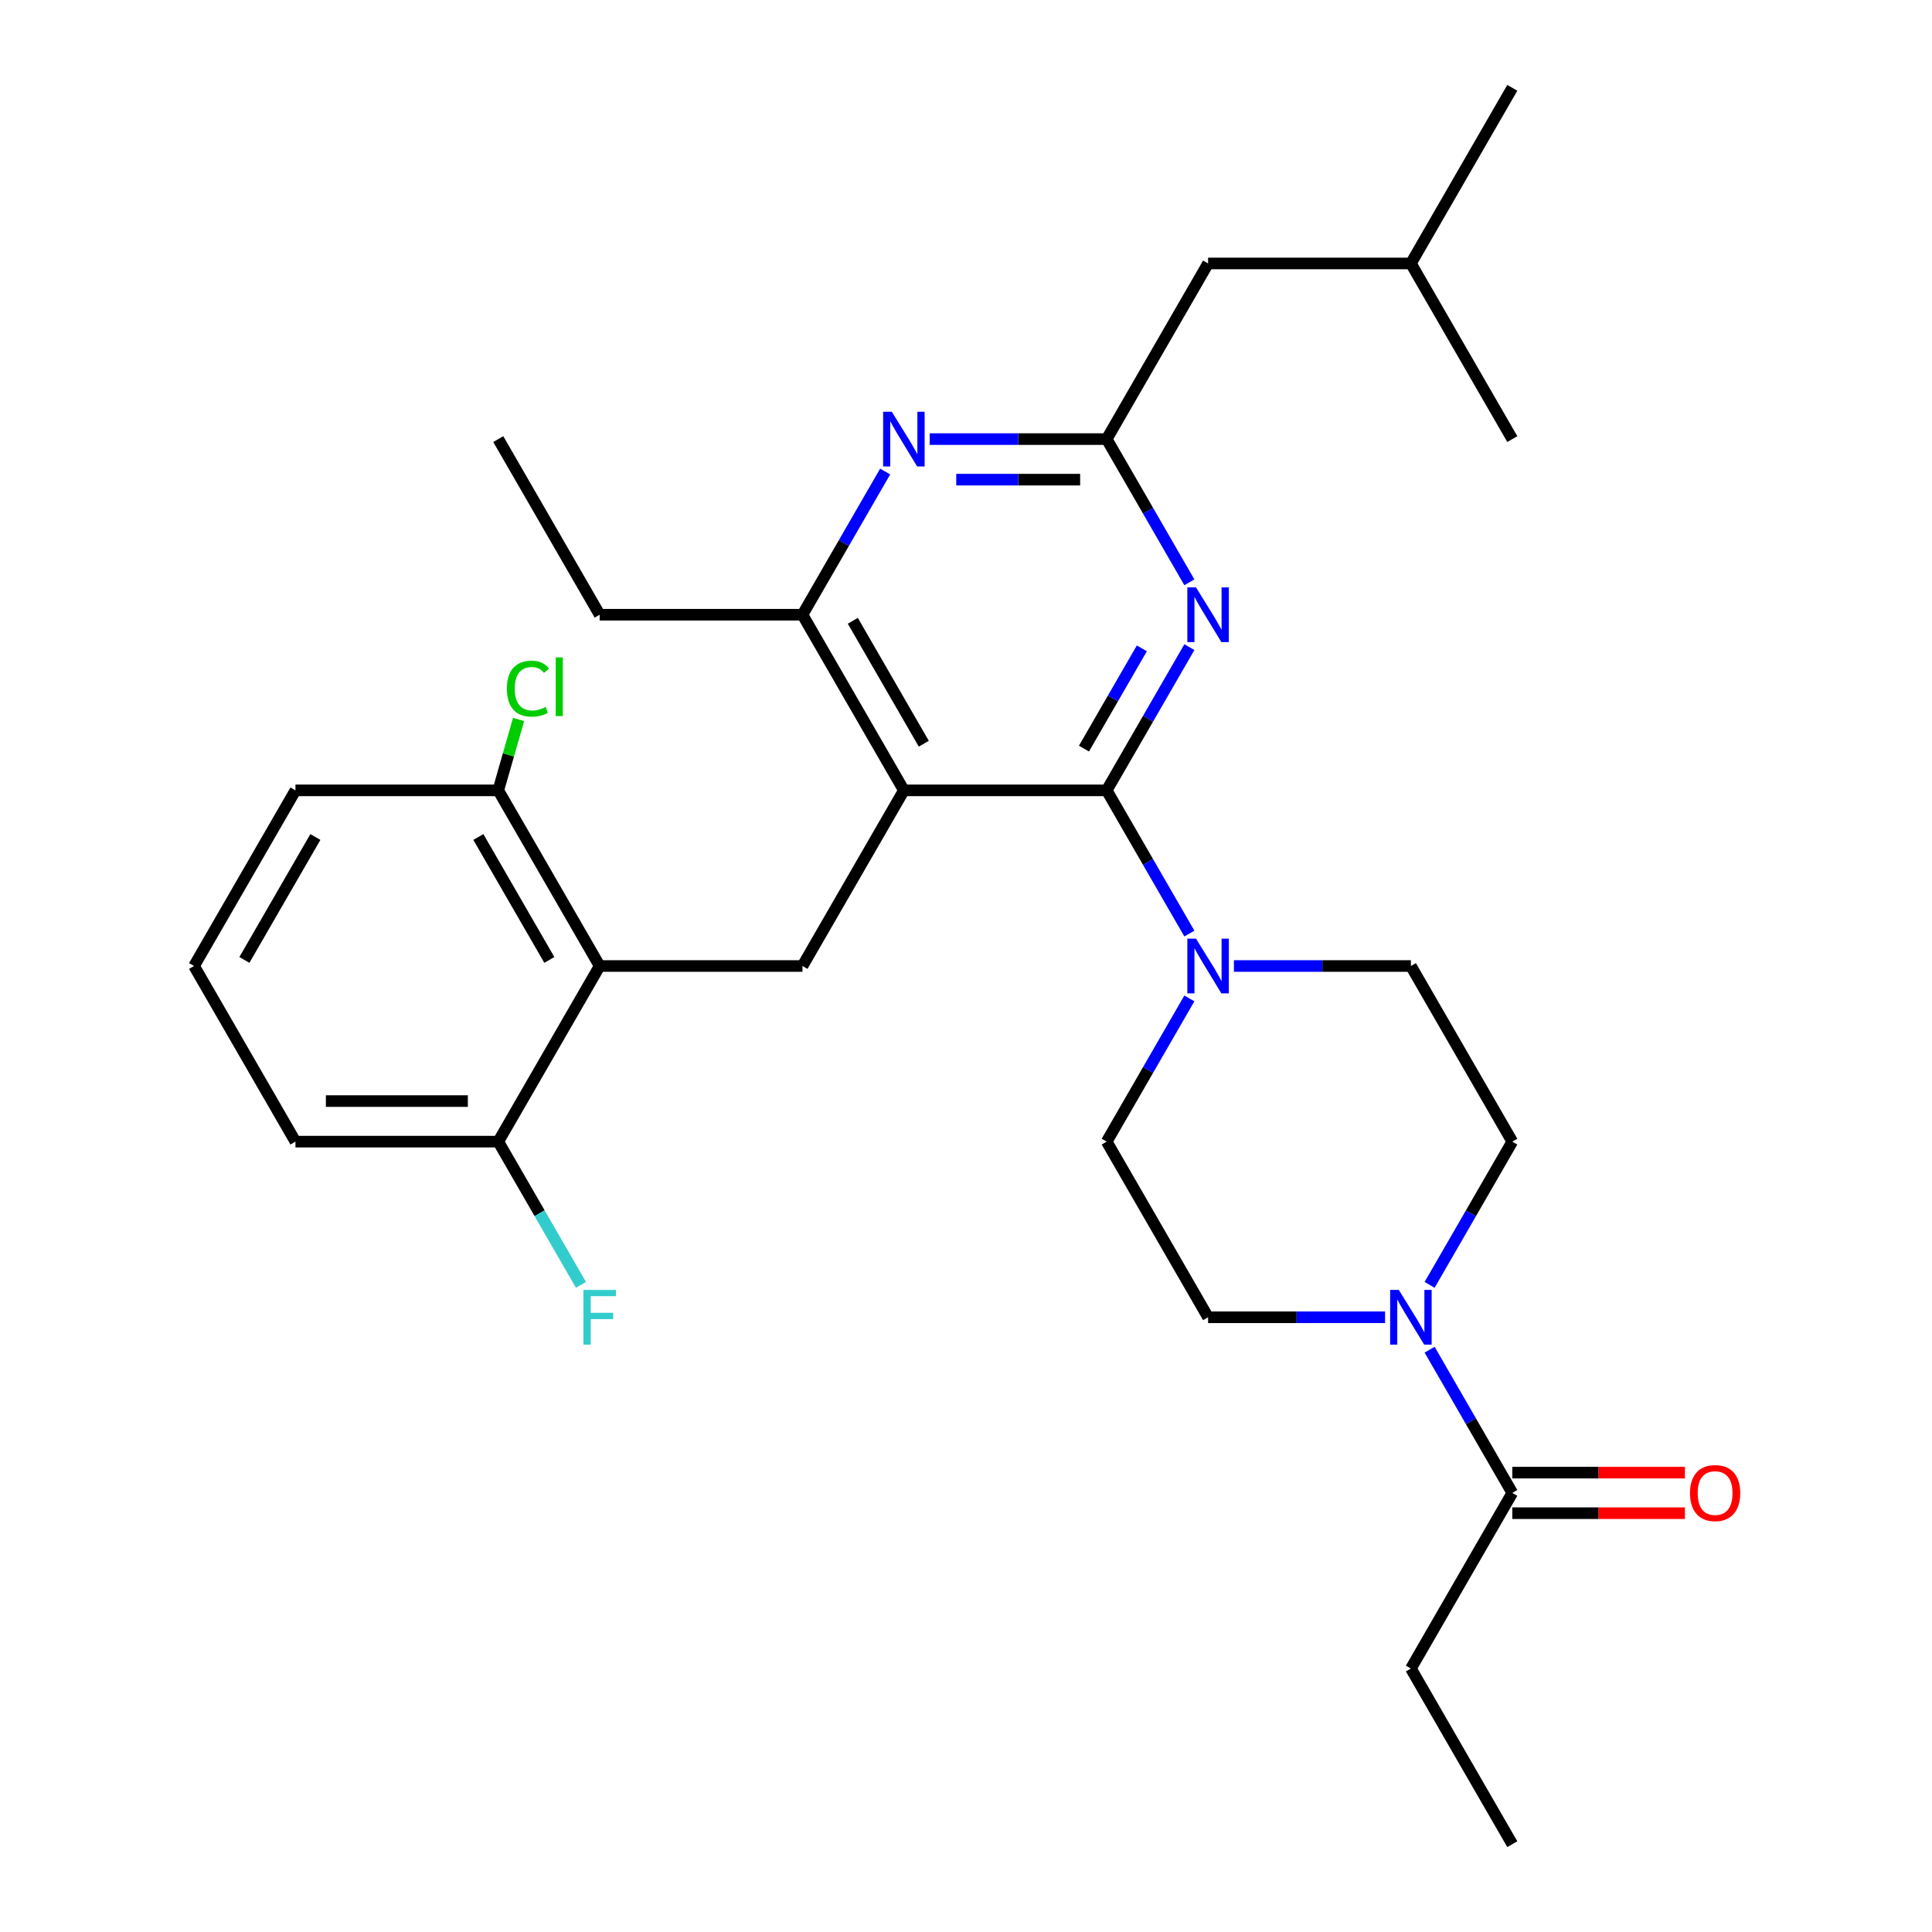 <?xml version='1.0' encoding='iso-8859-1'?>
<svg version='1.1' baseProfile='full'
              xmlns='http://www.w3.org/2000/svg'
                      xmlns:rdkit='http://www.rdkit.org/xml'
                      xmlns:xlink='http://www.w3.org/1999/xlink'
                  xml:space='preserve'
width='1000px' height='1000px' viewBox='0 0 1000 1000'>
<!-- END OF HEADER -->
<rect style='opacity:1.0;fill:#FFFFFF;stroke:none' width='1000' height='1000' x='0' y='0'> </rect>
<path class='bond-0' d='M 572.82,409.091 L 467.848,409.091' style='fill:none;fill-rule:evenodd;stroke:#000000;stroke-width:6px;stroke-linecap:butt;stroke-linejoin:miter;stroke-opacity:1' />
<path class='bond-1' d='M 572.82,409.091 L 594.218,372.029' style='fill:none;fill-rule:evenodd;stroke:#000000;stroke-width:6px;stroke-linecap:butt;stroke-linejoin:miter;stroke-opacity:1' />
<path class='bond-1' d='M 594.218,372.029 L 615.616,334.966' style='fill:none;fill-rule:evenodd;stroke:#0000FF;stroke-width:6px;stroke-linecap:butt;stroke-linejoin:miter;stroke-opacity:1' />
<path class='bond-1' d='M 561.058,387.475 L 576.037,361.531' style='fill:none;fill-rule:evenodd;stroke:#000000;stroke-width:6px;stroke-linecap:butt;stroke-linejoin:miter;stroke-opacity:1' />
<path class='bond-1' d='M 576.037,361.531 L 591.015,335.588' style='fill:none;fill-rule:evenodd;stroke:#0000FF;stroke-width:6px;stroke-linecap:butt;stroke-linejoin:miter;stroke-opacity:1' />
<path class='bond-3' d='M 572.82,409.091 L 594.218,446.153' style='fill:none;fill-rule:evenodd;stroke:#000000;stroke-width:6px;stroke-linecap:butt;stroke-linejoin:miter;stroke-opacity:1' />
<path class='bond-3' d='M 594.218,446.153 L 615.616,483.216' style='fill:none;fill-rule:evenodd;stroke:#0000FF;stroke-width:6px;stroke-linecap:butt;stroke-linejoin:miter;stroke-opacity:1' />
<path class='bond-4' d='M 467.848,409.091 L 415.361,500' style='fill:none;fill-rule:evenodd;stroke:#000000;stroke-width:6px;stroke-linecap:butt;stroke-linejoin:miter;stroke-opacity:1' />
<path class='bond-7' d='M 467.848,409.091 L 415.361,318.182' style='fill:none;fill-rule:evenodd;stroke:#000000;stroke-width:6px;stroke-linecap:butt;stroke-linejoin:miter;stroke-opacity:1' />
<path class='bond-7' d='M 478.157,384.957 L 441.416,321.321' style='fill:none;fill-rule:evenodd;stroke:#000000;stroke-width:6px;stroke-linecap:butt;stroke-linejoin:miter;stroke-opacity:1' />
<path class='bond-2' d='M 615.616,301.397 L 594.218,264.335' style='fill:none;fill-rule:evenodd;stroke:#0000FF;stroke-width:6px;stroke-linecap:butt;stroke-linejoin:miter;stroke-opacity:1' />
<path class='bond-2' d='M 594.218,264.335 L 572.82,227.273' style='fill:none;fill-rule:evenodd;stroke:#000000;stroke-width:6px;stroke-linecap:butt;stroke-linejoin:miter;stroke-opacity:1' />
<path class='bond-5' d='M 572.82,227.273 L 527.016,227.273' style='fill:none;fill-rule:evenodd;stroke:#000000;stroke-width:6px;stroke-linecap:butt;stroke-linejoin:miter;stroke-opacity:1' />
<path class='bond-5' d='M 527.016,227.273 L 481.212,227.273' style='fill:none;fill-rule:evenodd;stroke:#0000FF;stroke-width:6px;stroke-linecap:butt;stroke-linejoin:miter;stroke-opacity:1' />
<path class='bond-5' d='M 559.079,248.267 L 527.016,248.267' style='fill:none;fill-rule:evenodd;stroke:#000000;stroke-width:6px;stroke-linecap:butt;stroke-linejoin:miter;stroke-opacity:1' />
<path class='bond-5' d='M 527.016,248.267 L 494.953,248.267' style='fill:none;fill-rule:evenodd;stroke:#0000FF;stroke-width:6px;stroke-linecap:butt;stroke-linejoin:miter;stroke-opacity:1' />
<path class='bond-17' d='M 572.82,227.273 L 625.307,136.364' style='fill:none;fill-rule:evenodd;stroke:#000000;stroke-width:6px;stroke-linecap:butt;stroke-linejoin:miter;stroke-opacity:1' />
<path class='bond-12' d='M 615.616,516.784 L 594.218,553.847' style='fill:none;fill-rule:evenodd;stroke:#0000FF;stroke-width:6px;stroke-linecap:butt;stroke-linejoin:miter;stroke-opacity:1' />
<path class='bond-12' d='M 594.218,553.847 L 572.82,590.909' style='fill:none;fill-rule:evenodd;stroke:#000000;stroke-width:6px;stroke-linecap:butt;stroke-linejoin:miter;stroke-opacity:1' />
<path class='bond-13' d='M 638.671,500 L 684.475,500' style='fill:none;fill-rule:evenodd;stroke:#0000FF;stroke-width:6px;stroke-linecap:butt;stroke-linejoin:miter;stroke-opacity:1' />
<path class='bond-13' d='M 684.475,500 L 730.28,500' style='fill:none;fill-rule:evenodd;stroke:#000000;stroke-width:6px;stroke-linecap:butt;stroke-linejoin:miter;stroke-opacity:1' />
<path class='bond-6' d='M 415.361,500 L 310.389,500' style='fill:none;fill-rule:evenodd;stroke:#000000;stroke-width:6px;stroke-linecap:butt;stroke-linejoin:miter;stroke-opacity:1' />
<path class='bond-30' d='M 458.157,244.057 L 436.759,281.119' style='fill:none;fill-rule:evenodd;stroke:#0000FF;stroke-width:6px;stroke-linecap:butt;stroke-linejoin:miter;stroke-opacity:1' />
<path class='bond-30' d='M 436.759,281.119 L 415.361,318.182' style='fill:none;fill-rule:evenodd;stroke:#000000;stroke-width:6px;stroke-linecap:butt;stroke-linejoin:miter;stroke-opacity:1' />
<path class='bond-10' d='M 310.389,500 L 257.902,409.091' style='fill:none;fill-rule:evenodd;stroke:#000000;stroke-width:6px;stroke-linecap:butt;stroke-linejoin:miter;stroke-opacity:1' />
<path class='bond-10' d='M 284.334,496.861 L 247.593,433.225' style='fill:none;fill-rule:evenodd;stroke:#000000;stroke-width:6px;stroke-linecap:butt;stroke-linejoin:miter;stroke-opacity:1' />
<path class='bond-11' d='M 310.389,500 L 257.902,590.909' style='fill:none;fill-rule:evenodd;stroke:#000000;stroke-width:6px;stroke-linecap:butt;stroke-linejoin:miter;stroke-opacity:1' />
<path class='bond-20' d='M 415.361,318.182 L 310.389,318.182' style='fill:none;fill-rule:evenodd;stroke:#000000;stroke-width:6px;stroke-linecap:butt;stroke-linejoin:miter;stroke-opacity:1' />
<path class='bond-8' d='M 716.915,681.818 L 671.111,681.818' style='fill:none;fill-rule:evenodd;stroke:#0000FF;stroke-width:6px;stroke-linecap:butt;stroke-linejoin:miter;stroke-opacity:1' />
<path class='bond-8' d='M 671.111,681.818 L 625.307,681.818' style='fill:none;fill-rule:evenodd;stroke:#000000;stroke-width:6px;stroke-linecap:butt;stroke-linejoin:miter;stroke-opacity:1' />
<path class='bond-9' d='M 739.97,698.603 L 761.368,735.665' style='fill:none;fill-rule:evenodd;stroke:#0000FF;stroke-width:6px;stroke-linecap:butt;stroke-linejoin:miter;stroke-opacity:1' />
<path class='bond-9' d='M 761.368,735.665 L 782.766,772.727' style='fill:none;fill-rule:evenodd;stroke:#000000;stroke-width:6px;stroke-linecap:butt;stroke-linejoin:miter;stroke-opacity:1' />
<path class='bond-31' d='M 739.97,665.034 L 761.368,627.971' style='fill:none;fill-rule:evenodd;stroke:#0000FF;stroke-width:6px;stroke-linecap:butt;stroke-linejoin:miter;stroke-opacity:1' />
<path class='bond-31' d='M 761.368,627.971 L 782.766,590.909' style='fill:none;fill-rule:evenodd;stroke:#000000;stroke-width:6px;stroke-linecap:butt;stroke-linejoin:miter;stroke-opacity:1' />
<path class='bond-16' d='M 782.766,783.225 L 827.44,783.225' style='fill:none;fill-rule:evenodd;stroke:#000000;stroke-width:6px;stroke-linecap:butt;stroke-linejoin:miter;stroke-opacity:1' />
<path class='bond-16' d='M 827.44,783.225 L 872.115,783.225' style='fill:none;fill-rule:evenodd;stroke:#FF0000;stroke-width:6px;stroke-linecap:butt;stroke-linejoin:miter;stroke-opacity:1' />
<path class='bond-16' d='M 782.766,762.23 L 827.44,762.23' style='fill:none;fill-rule:evenodd;stroke:#000000;stroke-width:6px;stroke-linecap:butt;stroke-linejoin:miter;stroke-opacity:1' />
<path class='bond-16' d='M 827.44,762.23 L 872.115,762.23' style='fill:none;fill-rule:evenodd;stroke:#FF0000;stroke-width:6px;stroke-linecap:butt;stroke-linejoin:miter;stroke-opacity:1' />
<path class='bond-21' d='M 782.766,772.727 L 730.28,863.636' style='fill:none;fill-rule:evenodd;stroke:#000000;stroke-width:6px;stroke-linecap:butt;stroke-linejoin:miter;stroke-opacity:1' />
<path class='bond-19' d='M 257.902,409.091 L 263.162,390.745' style='fill:none;fill-rule:evenodd;stroke:#000000;stroke-width:6px;stroke-linecap:butt;stroke-linejoin:miter;stroke-opacity:1' />
<path class='bond-19' d='M 263.162,390.745 L 268.421,372.399' style='fill:none;fill-rule:evenodd;stroke:#00CC00;stroke-width:6px;stroke-linecap:butt;stroke-linejoin:miter;stroke-opacity:1' />
<path class='bond-23' d='M 257.902,409.091 L 152.929,409.091' style='fill:none;fill-rule:evenodd;stroke:#000000;stroke-width:6px;stroke-linecap:butt;stroke-linejoin:miter;stroke-opacity:1' />
<path class='bond-18' d='M 257.902,590.909 L 279.3,627.971' style='fill:none;fill-rule:evenodd;stroke:#000000;stroke-width:6px;stroke-linecap:butt;stroke-linejoin:miter;stroke-opacity:1' />
<path class='bond-18' d='M 279.3,627.971 L 300.698,665.034' style='fill:none;fill-rule:evenodd;stroke:#33CCCC;stroke-width:6px;stroke-linecap:butt;stroke-linejoin:miter;stroke-opacity:1' />
<path class='bond-24' d='M 257.902,590.909 L 152.929,590.909' style='fill:none;fill-rule:evenodd;stroke:#000000;stroke-width:6px;stroke-linecap:butt;stroke-linejoin:miter;stroke-opacity:1' />
<path class='bond-24' d='M 242.156,569.915 L 168.675,569.915' style='fill:none;fill-rule:evenodd;stroke:#000000;stroke-width:6px;stroke-linecap:butt;stroke-linejoin:miter;stroke-opacity:1' />
<path class='bond-15' d='M 572.82,590.909 L 625.307,681.818' style='fill:none;fill-rule:evenodd;stroke:#000000;stroke-width:6px;stroke-linecap:butt;stroke-linejoin:miter;stroke-opacity:1' />
<path class='bond-14' d='M 730.28,500 L 782.766,590.909' style='fill:none;fill-rule:evenodd;stroke:#000000;stroke-width:6px;stroke-linecap:butt;stroke-linejoin:miter;stroke-opacity:1' />
<path class='bond-25' d='M 625.307,136.364 L 730.28,136.364' style='fill:none;fill-rule:evenodd;stroke:#000000;stroke-width:6px;stroke-linecap:butt;stroke-linejoin:miter;stroke-opacity:1' />
<path class='bond-26' d='M 310.389,318.182 L 257.902,227.273' style='fill:none;fill-rule:evenodd;stroke:#000000;stroke-width:6px;stroke-linecap:butt;stroke-linejoin:miter;stroke-opacity:1' />
<path class='bond-27' d='M 730.28,863.636 L 782.766,954.545' style='fill:none;fill-rule:evenodd;stroke:#000000;stroke-width:6px;stroke-linecap:butt;stroke-linejoin:miter;stroke-opacity:1' />
<path class='bond-22' d='M 100.443,500 L 152.929,590.909' style='fill:none;fill-rule:evenodd;stroke:#000000;stroke-width:6px;stroke-linecap:butt;stroke-linejoin:miter;stroke-opacity:1' />
<path class='bond-32' d='M 100.443,500 L 152.929,409.091' style='fill:none;fill-rule:evenodd;stroke:#000000;stroke-width:6px;stroke-linecap:butt;stroke-linejoin:miter;stroke-opacity:1' />
<path class='bond-32' d='M 126.498,496.861 L 163.238,433.225' style='fill:none;fill-rule:evenodd;stroke:#000000;stroke-width:6px;stroke-linecap:butt;stroke-linejoin:miter;stroke-opacity:1' />
<path class='bond-28' d='M 730.28,136.364 L 782.766,45.455' style='fill:none;fill-rule:evenodd;stroke:#000000;stroke-width:6px;stroke-linecap:butt;stroke-linejoin:miter;stroke-opacity:1' />
<path class='bond-29' d='M 730.28,136.364 L 782.766,227.273' style='fill:none;fill-rule:evenodd;stroke:#000000;stroke-width:6px;stroke-linecap:butt;stroke-linejoin:miter;stroke-opacity:1' />
<path  class='atom-2' d='M 619.047 304.022
L 628.327 319.022
Q 629.247 320.502, 630.727 323.182
Q 632.207 325.862, 632.287 326.022
L 632.287 304.022
L 636.047 304.022
L 636.047 332.342
L 632.167 332.342
L 622.207 315.942
Q 621.047 314.022, 619.807 311.822
Q 618.607 309.622, 618.247 308.942
L 618.247 332.342
L 614.567 332.342
L 614.567 304.022
L 619.047 304.022
' fill='#0000FF'/>
<path  class='atom-4' d='M 619.047 485.84
L 628.327 500.84
Q 629.247 502.32, 630.727 505
Q 632.207 507.68, 632.287 507.84
L 632.287 485.84
L 636.047 485.84
L 636.047 514.16
L 632.167 514.16
L 622.207 497.76
Q 621.047 495.84, 619.807 493.64
Q 618.607 491.44, 618.247 490.76
L 618.247 514.16
L 614.567 514.16
L 614.567 485.84
L 619.047 485.84
' fill='#0000FF'/>
<path  class='atom-6' d='M 461.588 213.113
L 470.868 228.113
Q 471.788 229.593, 473.268 232.273
Q 474.748 234.953, 474.828 235.113
L 474.828 213.113
L 478.588 213.113
L 478.588 241.433
L 474.708 241.433
L 464.748 225.033
Q 463.588 223.113, 462.348 220.913
Q 461.148 218.713, 460.788 218.033
L 460.788 241.433
L 457.108 241.433
L 457.108 213.113
L 461.588 213.113
' fill='#0000FF'/>
<path  class='atom-9' d='M 724.02 667.658
L 733.3 682.658
Q 734.22 684.138, 735.7 686.818
Q 737.18 689.498, 737.26 689.658
L 737.26 667.658
L 741.02 667.658
L 741.02 695.978
L 737.14 695.978
L 727.18 679.578
Q 726.02 677.658, 724.78 675.458
Q 723.58 673.258, 723.22 672.578
L 723.22 695.978
L 719.54 695.978
L 719.54 667.658
L 724.02 667.658
' fill='#0000FF'/>
<path  class='atom-17' d='M 874.739 772.807
Q 874.739 766.007, 878.099 762.207
Q 881.459 758.407, 887.739 758.407
Q 894.019 758.407, 897.379 762.207
Q 900.739 766.007, 900.739 772.807
Q 900.739 779.687, 897.339 783.607
Q 893.939 787.487, 887.739 787.487
Q 881.499 787.487, 878.099 783.607
Q 874.739 779.727, 874.739 772.807
M 887.739 784.287
Q 892.059 784.287, 894.379 781.407
Q 896.739 778.487, 896.739 772.807
Q 896.739 767.247, 894.379 764.447
Q 892.059 761.607, 887.739 761.607
Q 883.419 761.607, 881.059 764.407
Q 878.739 767.207, 878.739 772.807
Q 878.739 778.527, 881.059 781.407
Q 883.419 784.287, 887.739 784.287
' fill='#FF0000'/>
<path  class='atom-19' d='M 301.969 667.658
L 318.809 667.658
L 318.809 670.898
L 305.769 670.898
L 305.769 679.498
L 317.369 679.498
L 317.369 682.778
L 305.769 682.778
L 305.769 695.978
L 301.969 695.978
L 301.969 667.658
' fill='#33CCCC'/>
<path  class='atom-20' d='M 262.356 356.444
Q 262.356 349.404, 265.636 345.724
Q 268.956 342.004, 275.236 342.004
Q 281.076 342.004, 284.196 346.124
L 281.556 348.284
Q 279.276 345.284, 275.236 345.284
Q 270.956 345.284, 268.676 348.164
Q 266.436 351.004, 266.436 356.444
Q 266.436 362.044, 268.756 364.924
Q 271.116 367.804, 275.676 367.804
Q 278.796 367.804, 282.436 365.924
L 283.556 368.924
Q 282.076 369.884, 279.836 370.444
Q 277.596 371.004, 275.116 371.004
Q 268.956 371.004, 265.636 367.244
Q 262.356 363.484, 262.356 356.444
' fill='#00CC00'/>
<path  class='atom-20' d='M 287.636 340.284
L 291.316 340.284
L 291.316 370.644
L 287.636 370.644
L 287.636 340.284
' fill='#00CC00'/>
</svg>
